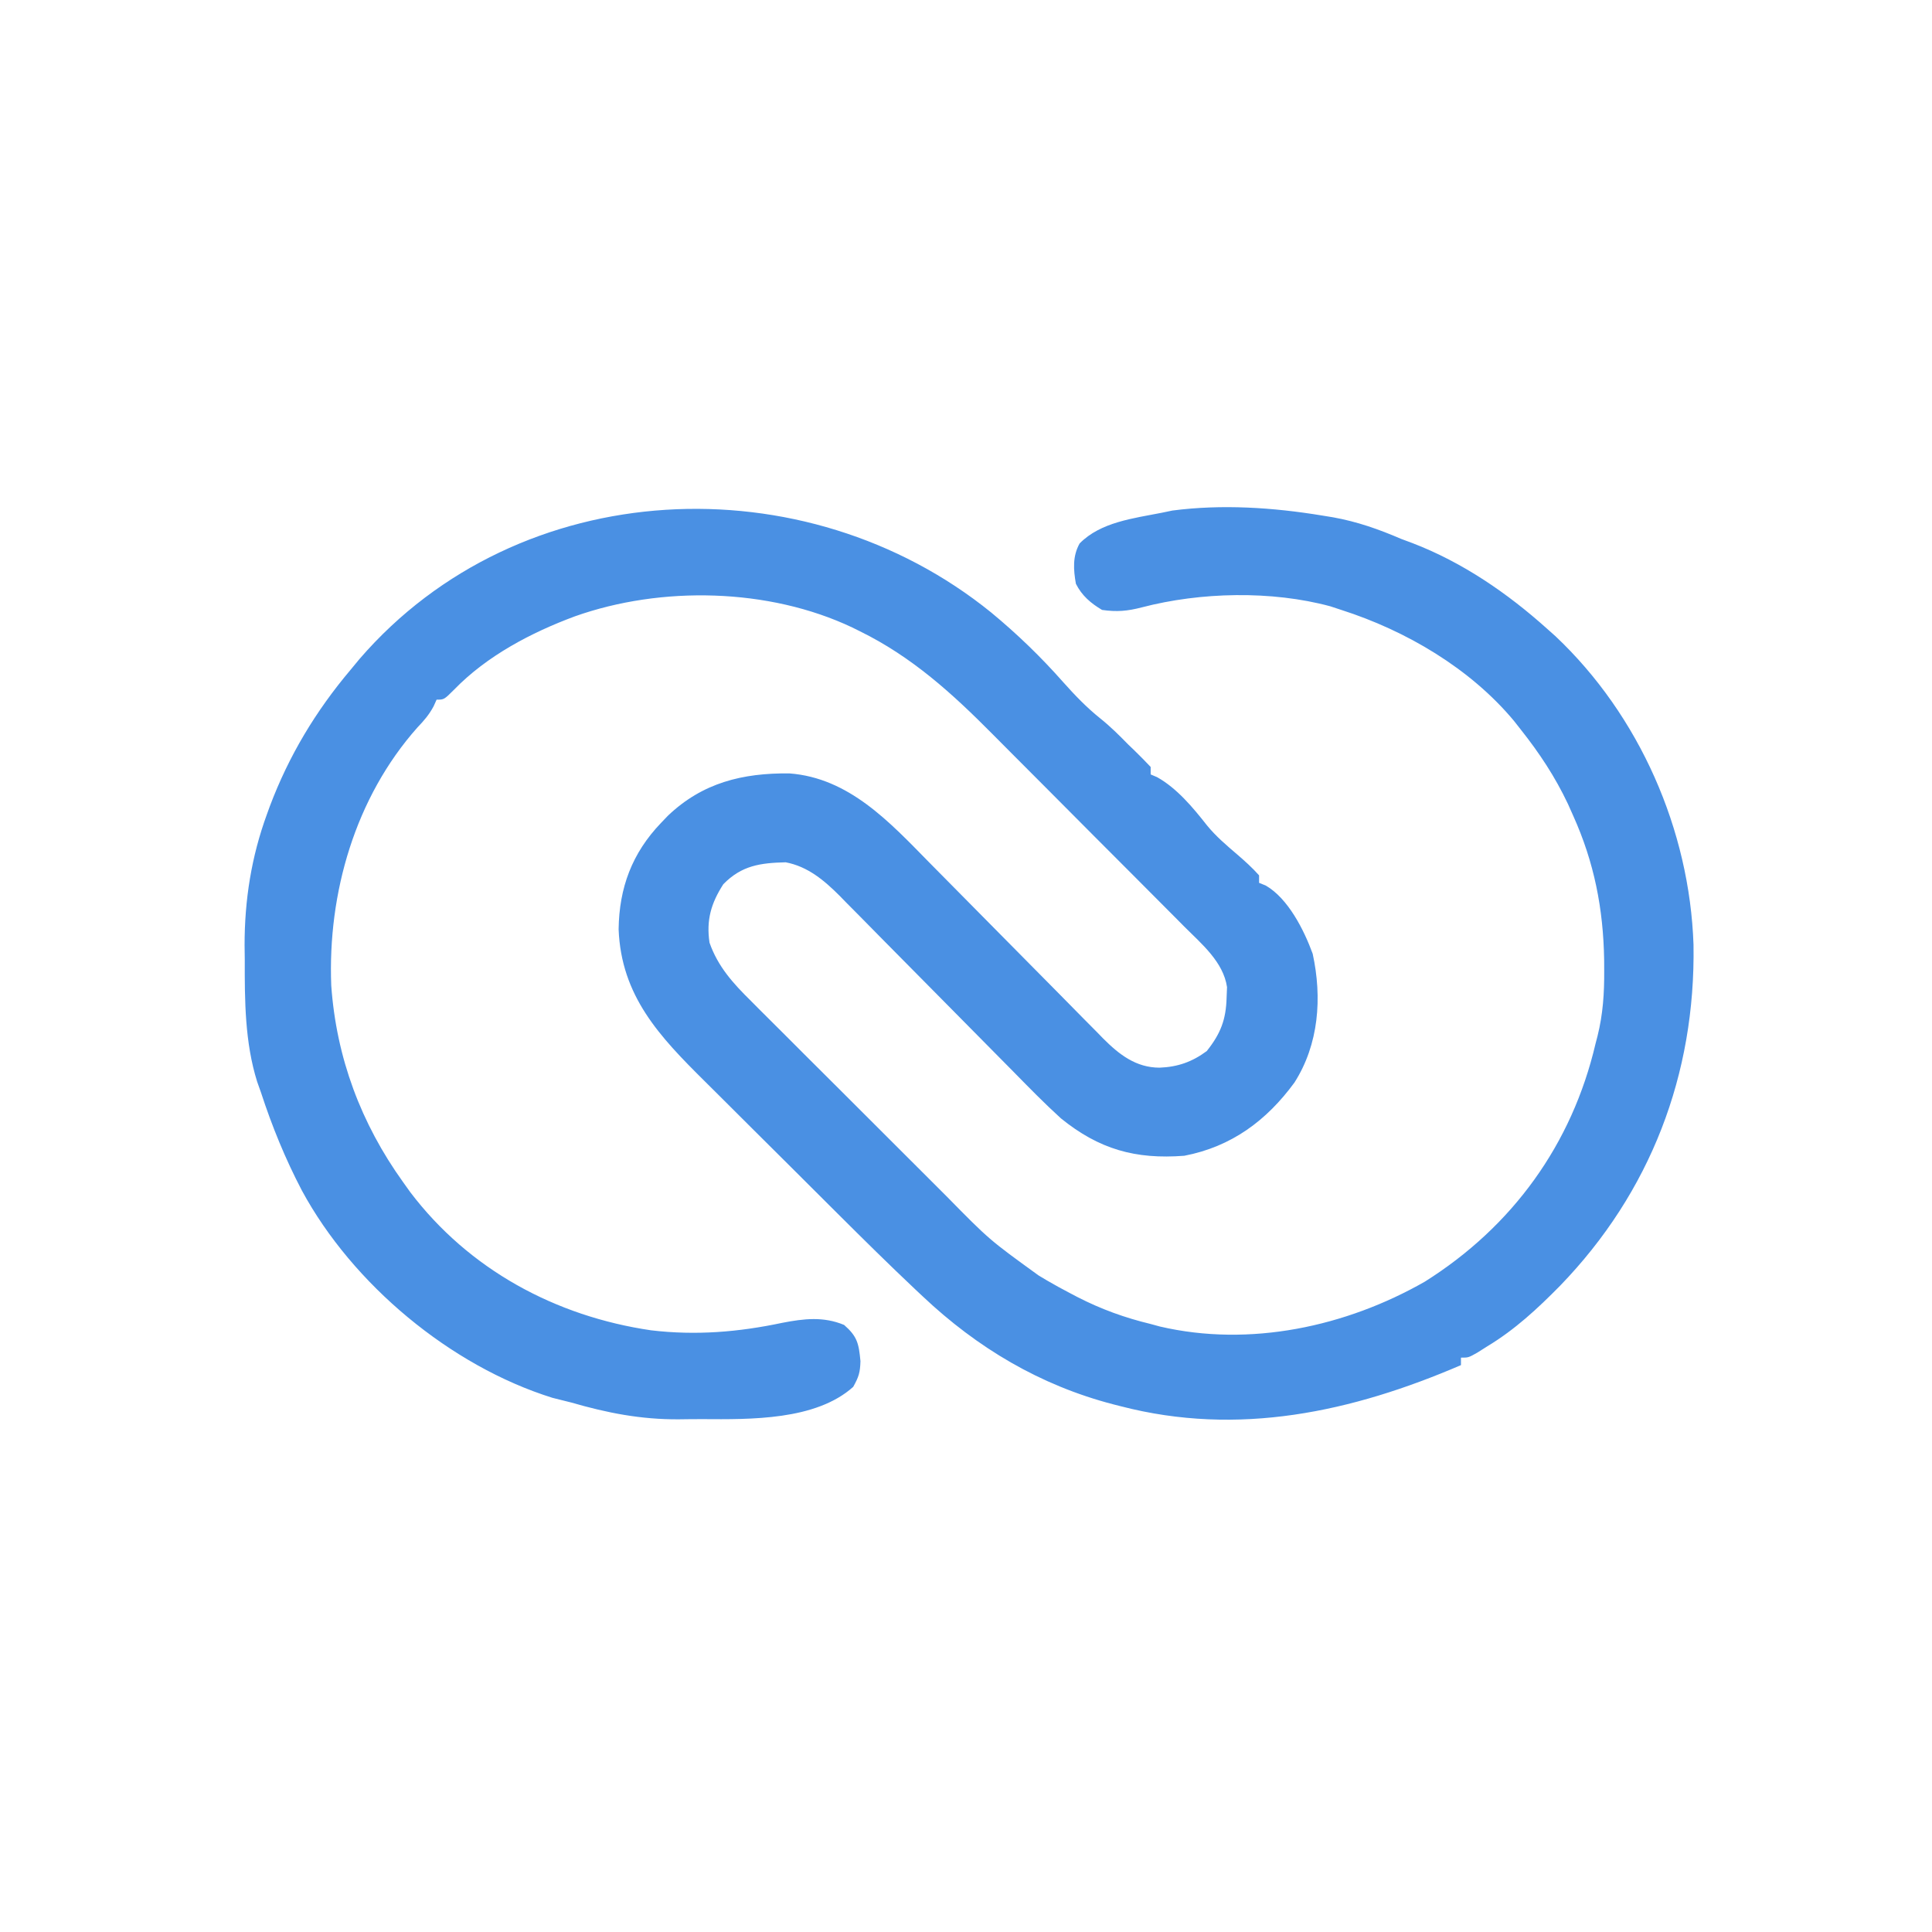 <svg width="400" height="400" viewBox="0 0 400 400" fill="none" xmlns="http://www.w3.org/2000/svg">
<path d="M205.216 126.812C210.608 131.271 215.489 135.981 220.119 141.225C222.524 143.92 224.962 146.469 227.784 148.727C229.883 150.406 231.712 152.222 233.589 154.145C234.01 154.549 234.431 154.953 234.865 155.369C236.016 156.48 237.128 157.632 238.233 158.789C238.233 159.3 238.233 159.811 238.233 160.337C238.672 160.524 239.111 160.71 239.564 160.903C243.664 163.185 247.016 167.223 249.892 170.883C251.75 173.161 253.882 174.959 256.108 176.87C257.72 178.257 259.266 179.645 260.68 181.236C260.68 181.747 260.68 182.258 260.68 182.784C261.135 182.968 261.59 183.151 262.059 183.34C266.7 186.021 269.979 192.535 271.779 197.469C273.762 206.563 273.057 216.206 268 224.131C262.229 232.014 254.964 237.408 245.199 239.288C235.05 240.072 227.54 237.933 219.656 231.548C216.256 228.46 213.046 225.173 209.83 221.895C208.224 220.259 206.61 218.631 204.995 217.005C201.571 213.554 198.156 210.095 194.742 206.634C190.775 202.612 186.805 198.594 182.824 194.585C181.24 192.986 179.663 191.381 178.087 189.775C177.111 188.79 176.135 187.806 175.158 186.823C174.727 186.379 174.295 185.936 173.851 185.479C170.65 182.277 167.238 179.393 162.669 178.53C157.45 178.659 153.554 179.17 149.752 183.074C147.227 187.002 146.202 190.469 146.898 195.168C148.637 200.136 151.792 203.601 155.481 207.236C156.027 207.786 156.574 208.337 157.137 208.905C158.935 210.712 160.744 212.509 162.554 214.304C163.816 215.566 165.077 216.829 166.337 218.091C168.978 220.733 171.624 223.37 174.274 226.002C177.656 229.362 181.026 232.734 184.392 236.11C186.995 238.718 189.604 241.321 192.214 243.921C193.458 245.162 194.7 246.404 195.941 247.647C204.806 256.667 204.806 256.667 215.012 264.057C215.588 264.402 216.164 264.747 216.758 265.102C218.301 266.006 219.863 266.855 221.446 267.685C222.01 267.981 222.573 268.277 223.154 268.582C228.024 271.07 232.909 272.839 238.233 274.119C238.865 274.292 239.496 274.464 240.147 274.642C258.75 278.976 278.674 274.677 294.985 265.36C313.147 253.949 325.477 236.901 330.342 216.067C330.479 215.546 330.615 215.024 330.755 214.487C331.881 209.95 332.161 205.639 332.132 200.974C332.129 200.232 332.125 199.49 332.121 198.726C331.949 188.147 330.07 178.55 325.698 168.851C325.347 168.064 324.996 167.277 324.634 166.466C321.976 160.84 318.724 155.918 314.862 151.049C314.394 150.452 313.926 149.855 313.444 149.241C304.378 138.361 291.073 130.556 277.709 126.28C276.957 126.032 276.206 125.785 275.432 125.53C263.258 122.239 248.557 122.573 236.407 125.748C233.426 126.524 231.233 126.717 228.171 126.28C225.843 124.899 223.983 123.322 222.753 120.862C222.238 117.935 222.039 115.168 223.527 112.514C227.883 108.078 234.701 107.316 240.555 106.155C241.275 106.005 241.994 105.856 242.735 105.702C252.987 104.368 263.582 105.059 273.742 106.736C274.49 106.857 275.238 106.978 276.009 107.104C281.005 108.008 285.441 109.568 290.093 111.573C290.869 111.863 291.646 112.152 292.445 112.45C302.769 116.411 312.082 122.791 320.28 130.15C320.864 130.67 321.448 131.19 322.049 131.725C339.416 148.112 349.82 171.817 350.624 195.601C351.055 222.448 341.711 246.85 323.009 266.189C318.323 270.952 313.646 275.293 307.896 278.763C307.219 279.19 306.543 279.617 305.846 280.057C304.026 281.085 304.026 281.085 302.477 281.085C302.477 281.596 302.477 282.107 302.477 282.634C279.898 292.352 256.368 297.465 232.041 291.148C231.28 290.955 231.28 290.955 230.504 290.758C215.338 286.81 202.359 279.084 191.01 268.372C190.509 267.902 190.008 267.431 189.492 266.947C184.032 261.797 178.698 256.523 173.384 251.225C172.616 250.46 172.616 250.46 171.832 249.68C169.134 246.993 166.438 244.304 163.744 241.613C160.984 238.858 158.218 236.111 155.45 233.365C153.296 231.225 151.147 229.08 149 226.934C147.982 225.918 146.963 224.905 145.941 223.894C136.548 214.589 128.624 206.24 128.079 192.411C128.186 183.779 130.874 176.63 136.835 170.399C137.306 169.907 137.777 169.414 138.263 168.906C145.449 162.043 153.757 160.024 163.437 160.125C175.777 161.054 184.18 170.2 192.354 178.527C193.963 180.166 195.579 181.798 197.198 183.427C200.627 186.883 204.047 190.348 207.466 193.814C211.441 197.844 215.42 201.871 219.409 205.887C220.998 207.491 222.579 209.101 224.16 210.712C225.136 211.697 226.113 212.681 227.089 213.664C227.741 214.334 227.741 214.334 228.405 215.017C231.713 218.326 235.181 221.041 240.071 221.05C243.831 220.904 246.815 219.856 249.844 217.615C252.719 214.002 253.835 211.11 253.956 206.537C253.985 205.821 254.013 205.106 254.043 204.369C253.275 199.163 248.807 195.45 245.239 191.887C244.704 191.346 244.168 190.806 243.616 190.249C241.851 188.469 240.08 186.695 238.309 184.922C237.07 183.678 235.832 182.435 234.594 181.191C231.997 178.585 229.397 175.982 226.796 173.382C223.483 170.069 220.181 166.746 216.881 163.42C214.325 160.846 211.762 158.28 209.197 155.716C207.978 154.495 206.761 153.271 205.547 152.045C197.16 143.582 188.806 135.98 178.004 130.682C177.242 130.304 177.242 130.304 176.465 129.919C159.19 121.728 136.896 121.262 119.021 127.608C109.979 130.959 100.795 135.796 94.028 142.773C91.942 144.857 91.942 144.857 90.394 144.857C90.085 145.541 90.085 145.541 89.771 146.238C88.822 147.998 87.805 149.174 86.427 150.613C73.529 165.12 67.831 184.926 68.582 204.046C69.642 219.01 74.746 232.6 83.427 244.706C83.921 245.398 84.415 246.089 84.924 246.801C97.081 262.851 115.028 272.533 134.812 275.428C144.091 276.525 152.893 275.799 161.988 273.871C166.462 273.004 170.503 272.538 174.763 274.313C177.501 276.709 177.801 278.152 178.149 281.811C178.075 284.147 177.828 285.011 176.65 287.133C168.892 294.094 155.362 293.875 145.462 293.815C143.801 293.809 142.143 293.831 140.482 293.855C132.66 293.894 125.751 292.543 118.259 290.374C116.969 290.049 115.68 289.726 114.389 289.406C93.266 282.814 72.993 265.881 62.508 246.496C59.05 239.895 56.329 233.217 54.014 226.129C53.761 225.416 53.507 224.703 53.245 223.968C50.691 215.823 50.655 207.161 50.676 198.7C50.664 197.702 50.651 196.703 50.639 195.675C50.634 186.334 52.052 177.362 55.272 168.561C55.468 168.022 55.663 167.483 55.864 166.928C59.82 156.433 65.375 147.212 72.591 138.664C73.497 137.569 73.497 137.569 74.42 136.451C107.52 98.096 166.723 95.618 205.216 126.812Z" fill="#4A90E3"/>
</svg>
